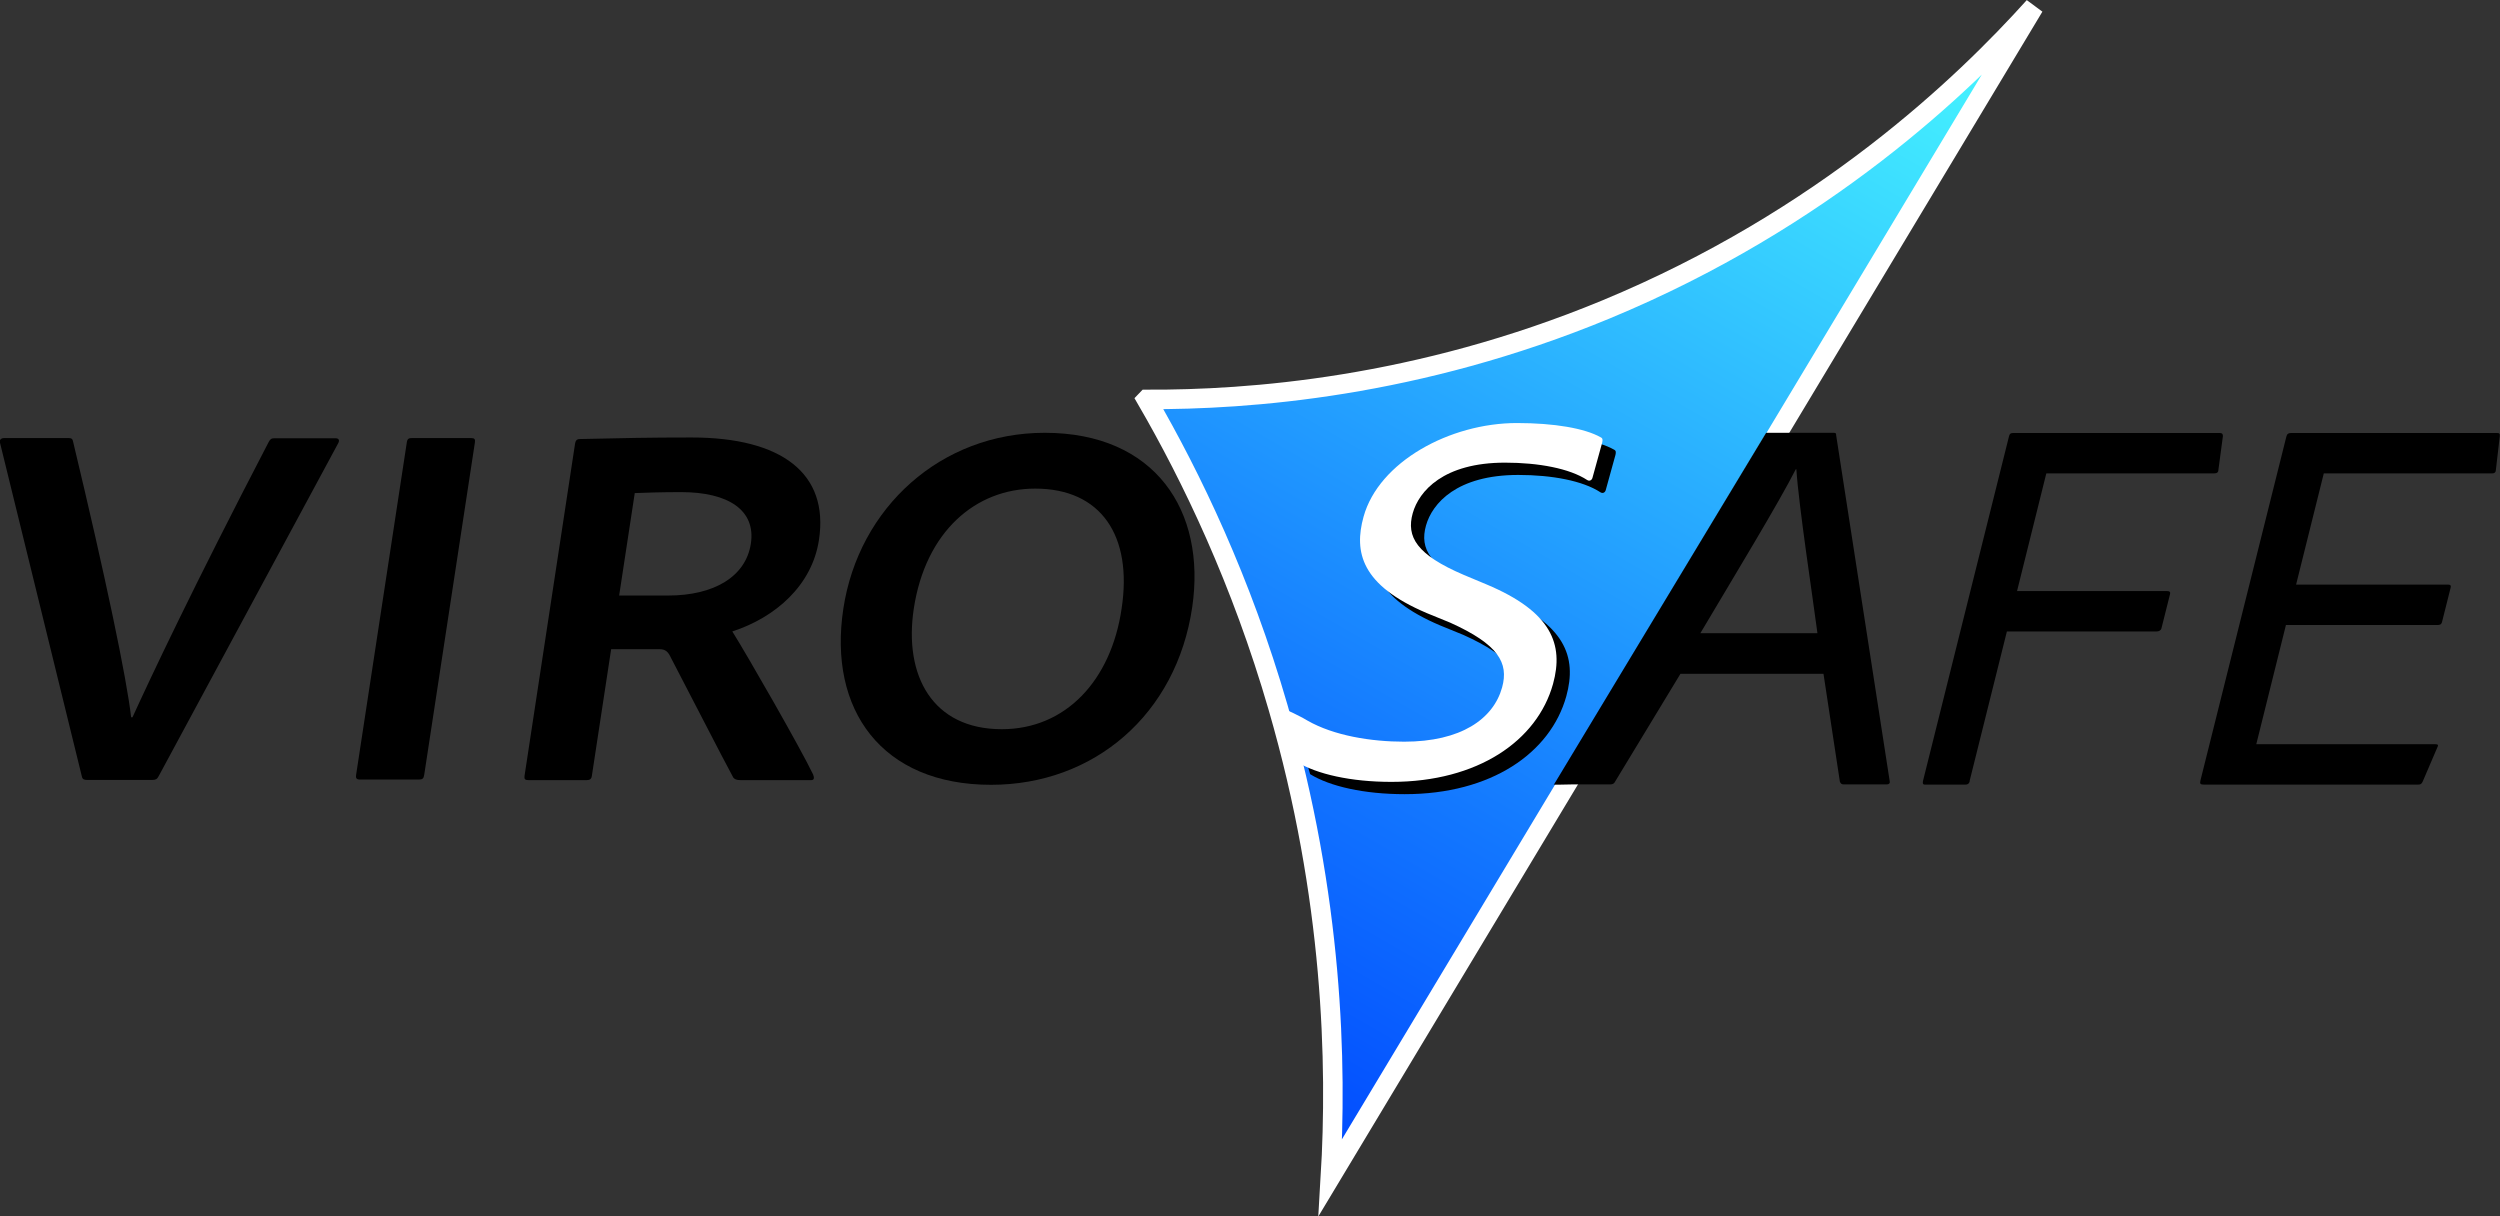 <?xml version="1.0" encoding="UTF-8"?><svg id="Layer_2" xmlns="http://www.w3.org/2000/svg" xmlns:xlink="http://www.w3.org/1999/xlink" viewBox="0 0 128.12 62.34"><rect x="0" y="0" width="128.12" height="62.34" fill="#333333" stroke="none"/><defs><style>.cls-1{fill:#000;}.cls-1,.cls-2{stroke-width:0px;}.cls-3{fill:url(#linear-gradient);stroke:#fff;stroke-miterlimit:10;}.cls-2{fill:#fff;}</style><linearGradient id="linear-gradient" x1="91.55" y1="-6.99" x2="56.55" y2="53.62" gradientUnits="userSpaceOnUse"><stop offset="0" stop-color="#4affff"/><stop offset=".07" stop-color="#44f0ff"/><stop offset=".72" stop-color="#1378ff"/><stop offset="1" stop-color="#0049ff"/></linearGradient></defs><g id="vs-logo-2023_Image"><path class="cls-1" d="M6.79,36.76c.95-2.08,3.08-6.61,6.97-14.09.08-.16.15-.21.29-.21h3.15c.14,0,.22.08.14.24l-9.21,17.08c-.08.16-.17.19-.32.19h-3.35c-.14,0-.23-.03-.26-.16L0,22.69c-.04-.13.04-.24.21-.24h3.32c.14,0,.19.05.21.16,1.68,7.01,2.76,12.18,2.98,14.15h.06Z"/><path class="cls-1" d="M21.74,39.71c-.03.19-.09.24-.27.24h-3.03c-.17,0-.22-.08-.19-.24l2.6-17.05c.03-.19.12-.21.26-.21h3.03c.17,0,.22.05.2.21l-2.6,17.05Z"/><path class="cls-1" d="M27.08,39.98c-.17,0-.22-.05-.2-.21l2.59-17.03c.02-.13.07-.24.24-.24,2.29-.05,3.5-.08,5.73-.08,4.62,0,7.05,1.84,6.53,5.25-.35,2.32-2.22,3.97-4.44,4.69.77,1.23,3.5,5.99,4.14,7.33.06.16.07.29-.1.29h-3.61c-.23,0-.31-.05-.38-.13-.65-1.2-2.21-4.26-3.19-6.13-.15-.32-.28-.45-.59-.45h-2.48l-.99,6.5c-.02.16-.12.21-.26.21h-2.97ZM34.24,30.52c2.34,0,3.98-.96,4.24-2.66s-1.13-2.64-3.58-2.64c-.98,0-1.91.03-2.37.05l-.8,5.25h2.51Z"/><path class="cls-1" d="M61.1,31.11c-.81,5.52-5.05,9.11-10.31,9.11-5.6,0-8.36-3.84-7.57-9.03s5.01-9.01,10.32-9.01c5.66,0,8.28,4,7.56,8.93ZM51.34,37.37c3.26,0,5.6-2.48,6.14-6.18.57-3.73-1.05-6.15-4.43-6.15-3.06,0-5.62,2.21-6.22,6.15-.52,3.44.96,6.18,4.51,6.18Z"/><path class="cls-3" d="M58.77,20.47c5.2.02,13.84-.6,23.53-4.61,11.15-4.62,18.31-11.49,21.94-15.52-12.02,20-24.04,40-36.06,60,.35-5.84.14-14.36-2.68-24.08-1.88-6.49-4.42-11.78-6.74-15.78Z"/><path class="cls-1" d="M90.51,22.18h3.45c.12,0,.14.02.14.13l2.74,17.7c.03.11-.01.19-.16.19h-2.19c-.12,0-.16-.05-.2-.14l-.84-5.53h-7.33l-3.34,5.51c-.05.11-.12.16-.27.16h-1.96c-.14,0-1.07.03-.91,0M93.14,32.45c-.23-1.77-.96-6.54-1.08-8.4h-.03c-.89,1.75-3.11,5.4-4.89,8.4h6Z"/><path class="cls-1" d="M100.95,40.02c-.03.14-.11.19-.22.19h-2.08c-.12,0-.12-.08-.1-.19l4.41-17.67c.03-.11.07-.16.21-.16h10.59c.12,0,.16.05.16.16l-.23,1.72c0,.14-.08.19-.22.19h-8.6l-1.5,6.03h7.68c.14,0,.19.05.16.16l-.44,1.75c-.03.11-.13.16-.24.16h-7.68l-1.91,7.66Z"/><path class="cls-1" d="M124.16,40.05c-.06.14-.13.16-.24.16h-10.97c-.2,0-.22-.05-.18-.22l4.4-17.61c.03-.14.11-.19.25-.19h10.53c.14,0,.17.03.16.16l-.2,1.72c0,.11-.05.19-.19.19h-8.63l-1.42,5.7h7.79c.12,0,.16.05.13.16l-.44,1.75c-.03.14-.13.16-.21.16h-7.79l-1.52,6.11h9.18c.14,0,.16.05.1.16l-.75,1.75Z"/><path class="cls-1" d="M67.14,39.67c-.03-.11-.05-.17-.09-.32l-.71-2.39c.03-.11,1.23.51,1.33.59,1.37.79,3.3,1.09,4.97,1.09,2.91,0,4.57-1.16,5.02-2.78.35-1.27-.2-2.21-2.66-3.32l-1.2-.49c-3.37-1.43-3.74-3.13-3.24-4.94.78-2.81,4.42-4.8,7.86-4.8,1.91,0,3.48.27,4.29.73.11.05.11.13.08.27l-.5,1.81c-.03.11-.14.19-.27.11-.9-.59-2.48-.89-4.21-.89-3.16,0-4.41,1.46-4.73,2.59-.34,1.21.2,2.13,2.61,3.16l1.17.49c3.34,1.4,3.97,3.07,3.41,5.1-.81,2.91-3.85,5.02-8.28,5.02-2.09,0-3.83-.4-4.84-1.02Z"/><path class="cls-2" d="M66.46,39.04c-.03-.11-.05-.17-.09-.32l-.71-2.39c.03-.11,1.23.51,1.33.59,1.37.79,3.3,1.09,4.97,1.09,2.91,0,4.57-1.16,5.02-2.78.35-1.27-.2-2.21-2.66-3.32l-1.2-.49c-3.37-1.43-3.74-3.13-3.24-4.94.78-2.81,4.42-4.8,7.86-4.8,1.91,0,3.48.27,4.29.73.11.05.11.13.08.27l-.5,1.81c-.03.11-.14.19-.27.11-.9-.59-2.48-.89-4.21-.89-3.16,0-4.41,1.46-4.73,2.59-.34,1.21.2,2.13,2.61,3.16l1.17.49c3.34,1.4,3.97,3.07,3.41,5.1-.81,2.91-3.85,5.02-8.28,5.02-2.09,0-3.83-.4-4.84-1.02Z"/></g></svg>